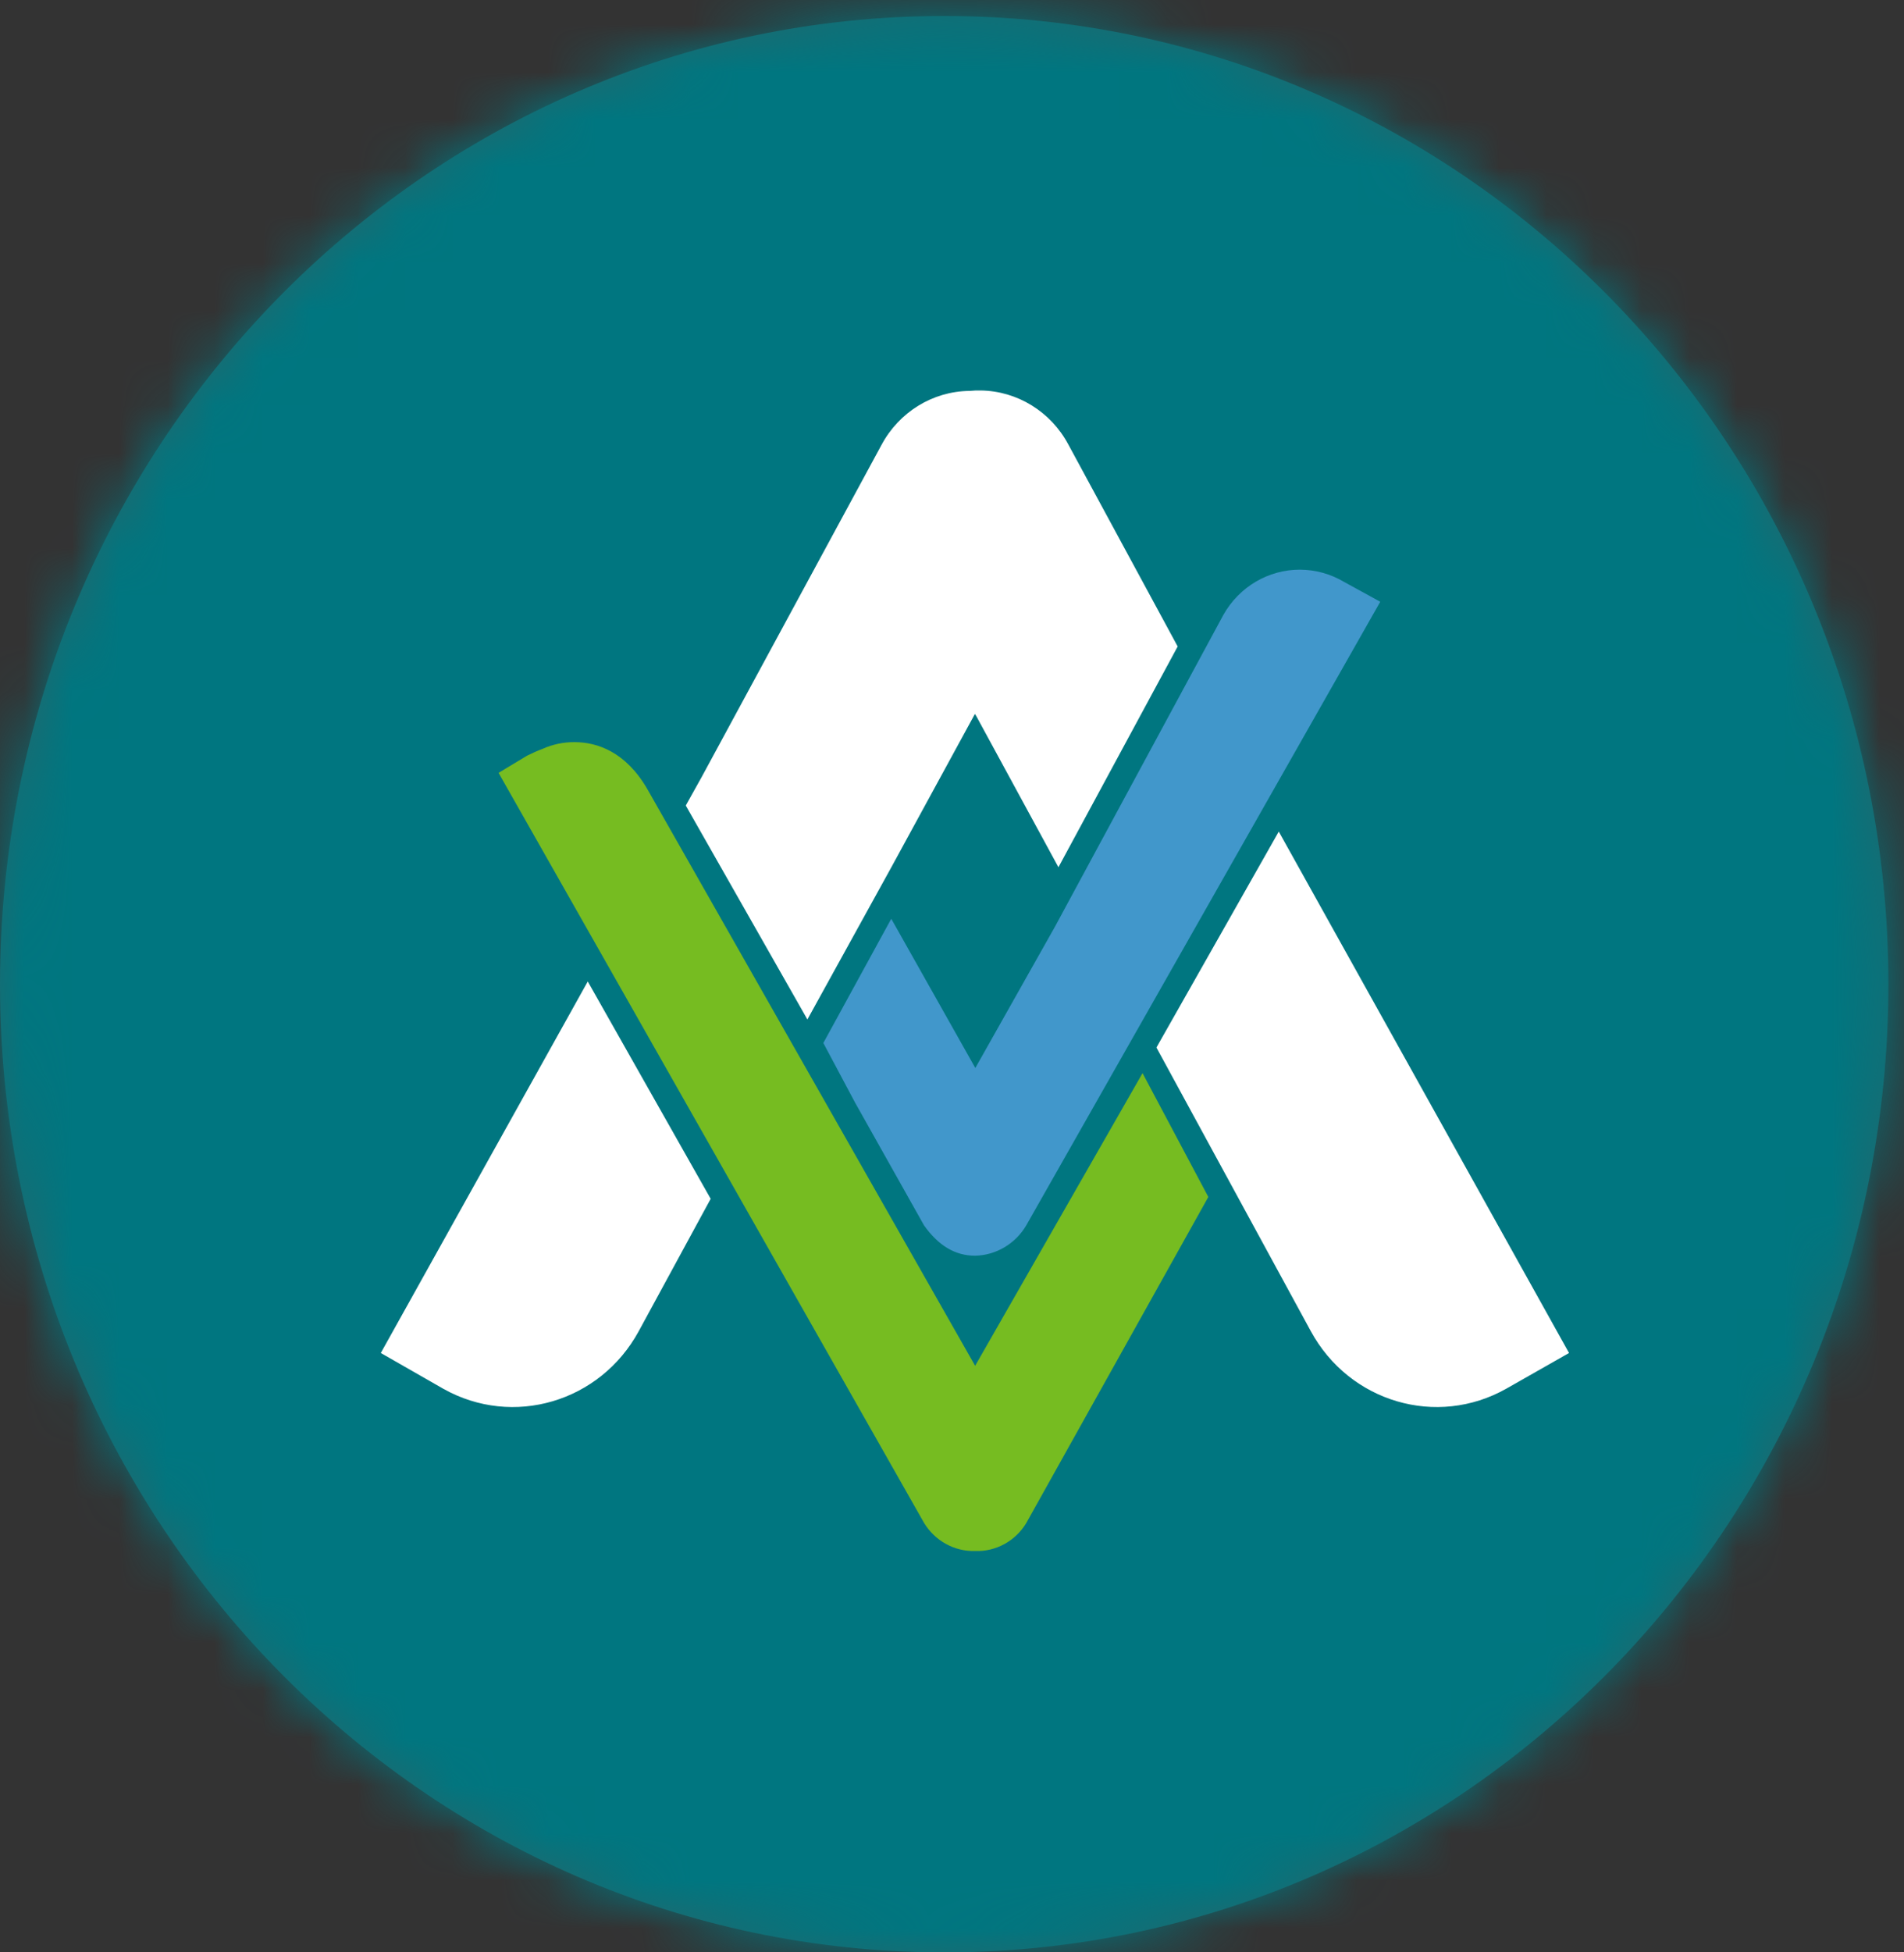 <?xml version="1.0" encoding="UTF-8"?>
<svg width="40px" height="41px" viewBox="0 0 40 41" version="1.1" xmlns="http://www.w3.org/2000/svg" xmlns:xlink="http://www.w3.org/1999/xlink">
    <rect x="0" y="0" width="40" height="41" fill="#333333" stroke="none"/>
    <title>publicwebsite/icons/locator/detail_branch 2@1x</title>
    <defs>
        <path d="M39.672,20.668 C39.672,31.897 30.791,41 19.836,41 C8.881,41 -9.9475983e-14,31.897 -9.9475983e-14,20.668 C-9.9475983e-14,9.439 8.881,0.336 19.836,0.336 C30.791,0.336 39.672,9.439 39.672,20.668" id="path-1"></path>
    </defs>
    <g id="PWS" stroke="none" stroke-width="1" fill="none" fill-rule="evenodd">
        <g id="PWS-4" transform="translate(-695, -405)">
            <g id="icons/locator/detail_branch" transform="translate(695, 405)">
                <g id="colour/terciary">
                    <mask id="mask-2" fill="white">
                        <use xlink:href="#path-1"></use>
                    </mask>
                    <use id="Mask" fill="#21686D" xlink:href="#path-1"></use>
                    <g id="Group" mask="url(#mask-2)" fill="#007680">
                        <g id="colour/terciary">
                            <rect id="Rectangle-14" x="0" y="0" width="40" height="41"></rect>
                        </g>
                    </g>
                </g>
                <g id="Asset-3" transform="translate(8, 8.2)" fill-rule="nonzero">
                    <path d="M19.308,3.763 C19.632,3.764 19.951,3.851 20.233,4.018 L20.997,4.437 L13.559,17.534 C13.331,17.92 12.926,18.16 12.486,18.17 C12.068,18.17 11.717,17.961 11.413,17.534 L9.965,14.957 L9.297,13.703 L10.724,11.094 L12.49,14.228 L14.161,11.264 L17.701,4.713 C18.032,4.124 18.645,3.762 19.308,3.763" id="Path" fill="#4197CB"></path>
                    <path d="M18.865,9.263 L16.295,13.798 L19.537,19.753 C20.349,21.247 22.186,21.787 23.647,20.961 L24.963,20.213 L18.865,9.263 Z" id="Path" fill="#FFFFFF"></path>
                    <path d="M4.07,7.385 C4.549,7.385 5.149,7.591 5.601,8.374 L12.486,20.482 L16.003,14.336 L17.385,16.936 L13.559,23.786 C13.33,24.164 12.92,24.387 12.486,24.371 C12.051,24.384 11.643,24.159 11.413,23.781 L2.474,8.03 L3.07,7.671 C3.177,7.617 3.287,7.568 3.399,7.526 C3.61,7.431 3.839,7.383 4.07,7.385" id="Path" fill="#76BC21"></path>
                    <path d="M8.962,13.209 L10.722,10.019 L12.481,6.793 L12.509,6.836 L12.509,6.836 L14.236,10.012 L16.741,5.376 L14.446,1.138 C14.077,0.445 13.372,0.01 12.601,-9.61145226e-17 C12.527,-0.002 12.452,0.001 12.378,0.009 L12.362,0.009 C11.592,0.019 10.886,0.454 10.517,1.147 L6.738,8.123 L6.407,8.716 L8.962,13.209 Z" id="Path" fill="#FFFFFF"></path>
                    <path d="M4.348,12.411 L0,20.213 L1.316,20.966 C2.777,21.785 4.609,21.244 5.42,19.753 L6.93,16.975 L4.348,12.411 Z" id="Path" fill="#FFFFFF"></path>
                </g>
            </g>
        </g>
    </g>
</svg>